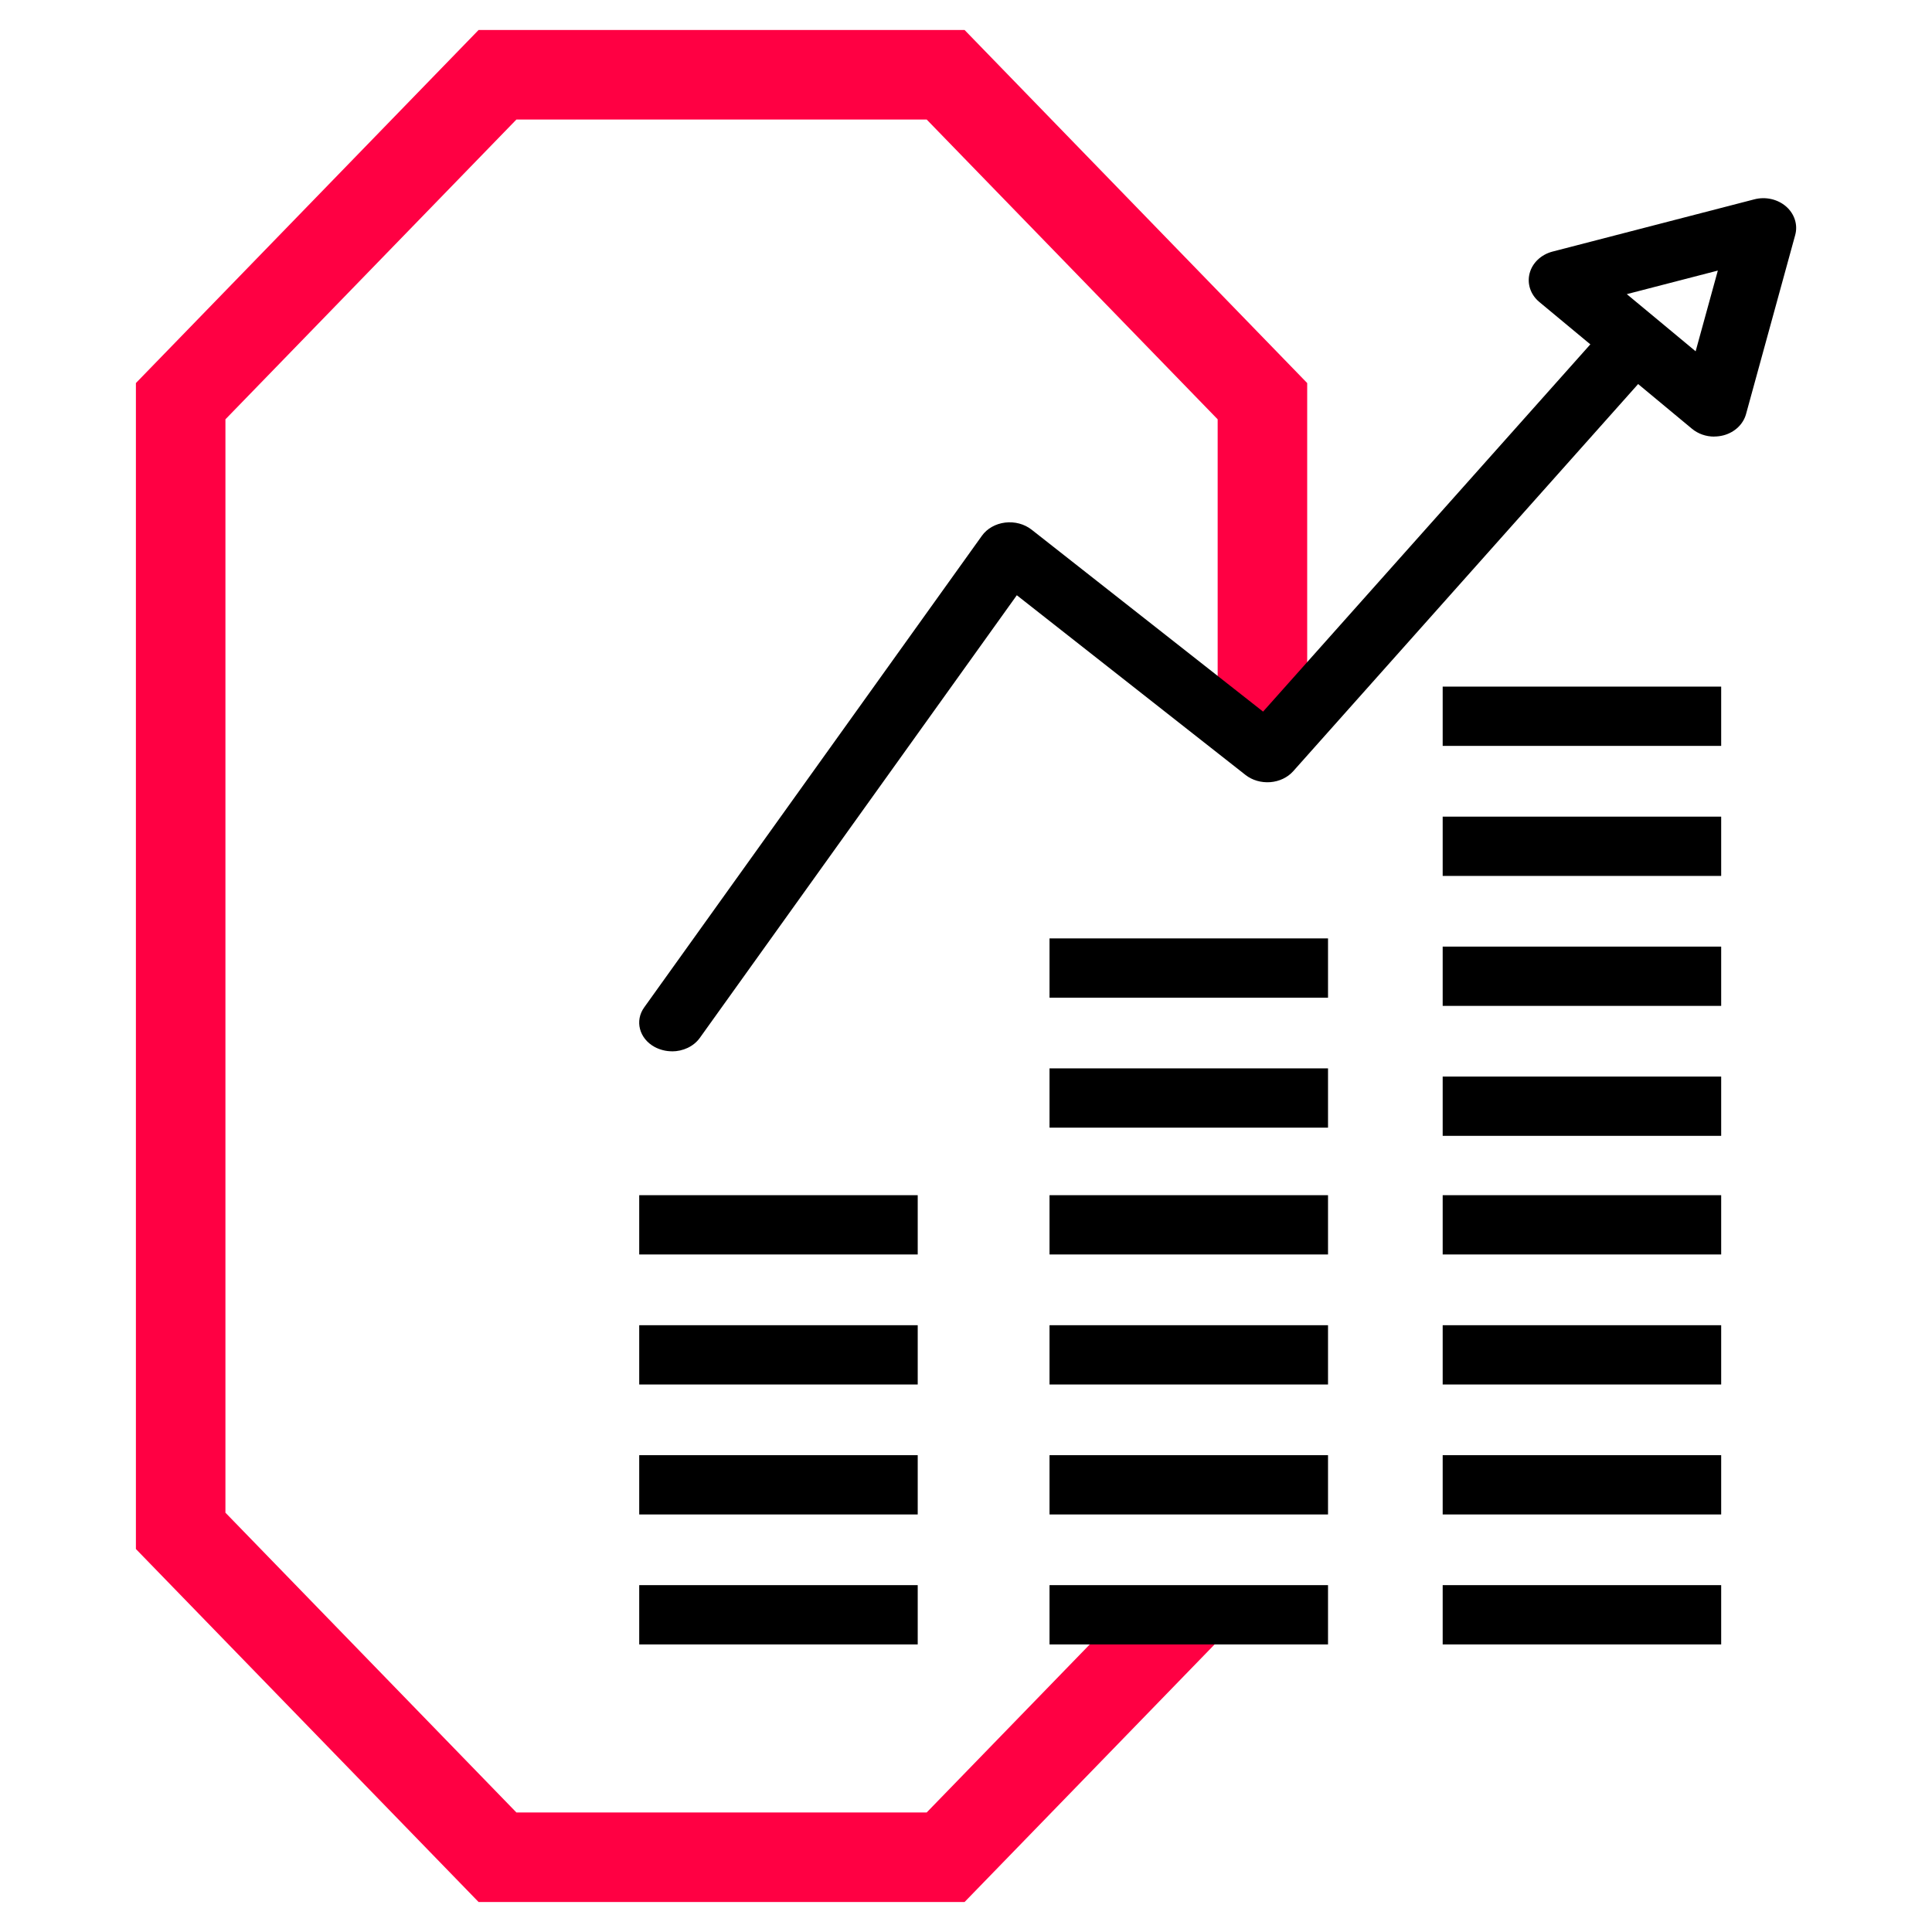 <svg xmlns="http://www.w3.org/2000/svg" id="BACKGROUND" viewBox="0 0 282.9 282.9"><path d="M191.41,106.32V56.09L141.24,4.39H70.08L19.9,56.09V226.82l50.18,51.69h71.16l38.38-39.54h-18.28l-25.65,26.43h-60.07l-42.61-43.9V61.4L75.62,17.5h60.07l42.61,43.9v44.92h13.11Z" style="fill:#ff0043;"></path><g><rect x="93.6" y="194.05" width="40.78" height="8.68"></rect><rect x="93.6" y="175.01" width="40.78" height="8.68"></rect><rect x="93.6" y="213.08" width="40.78" height="8.68"></rect><rect x="93.6" y="232.11" width="40.78" height="8.68"></rect><rect x="153.68" y="194.05" width="40.78" height="8.68"></rect><rect x="153.68" y="175.01" width="40.78" height="8.68"></rect><rect x="153.68" y="156.44" width="40.78" height="8.68"></rect><rect x="153.68" y="137.41" width="40.78" height="8.68"></rect><rect x="153.68" y="213.08" width="40.78" height="8.68"></rect><rect x="153.68" y="232.11" width="40.78" height="8.68"></rect><rect x="211.25" y="194.05" width="40.78" height="8.68"></rect><rect x="211.25" y="175.01" width="40.78" height="8.68"></rect><rect x="211.25" y="213.08" width="40.78" height="8.68"></rect><rect x="211.25" y="232.11" width="40.78" height="8.68"></rect><rect x="211.25" y="119.58" width="40.78" height="8.68"></rect><rect x="211.25" y="100.54" width="40.78" height="8.68"></rect><rect x="211.25" y="138.61" width="40.78" height="8.68"></rect><rect x="211.25" y="157.64" width="40.78" height="8.68"></rect><path d="M98.4,153.94c-.87,0-1.75-.21-2.55-.64-2.25-1.23-2.93-3.83-1.52-5.79l49.45-69.06c.75-1.05,2-1.76,3.4-1.93,1.41-.17,2.82,.21,3.88,1.04l33.89,26.64,49.43-55.47c1.63-1.83,4.65-2.16,6.74-.73,2.09,1.43,2.47,4.07,.83,5.9l-52.59,59.03c-.82,.92-2.04,1.5-3.36,1.6-1.33,.1-2.64-.28-3.63-1.06l-33.48-26.31-46.42,64.82c-.91,1.27-2.48,1.97-4.08,1.97Z"></path><path d="M251,63.93c-1.19,0-2.35-.4-3.25-1.15l-22.35-18.56c-1.28-1.06-1.82-2.67-1.42-4.2,.4-1.53,1.68-2.74,3.35-3.18l29.55-7.65c1.64-.43,3.42-.03,4.66,1.05,1.23,1.08,1.74,2.67,1.33,4.17l-7.2,26.22c-.41,1.49-1.65,2.67-3.28,3.11-.46,.12-.92,.18-1.38,.18Zm-12.79-20.86l4.87,4.04h0l5.21,4.33,3.25-11.82-13.33,3.45Z"></path></g></svg>